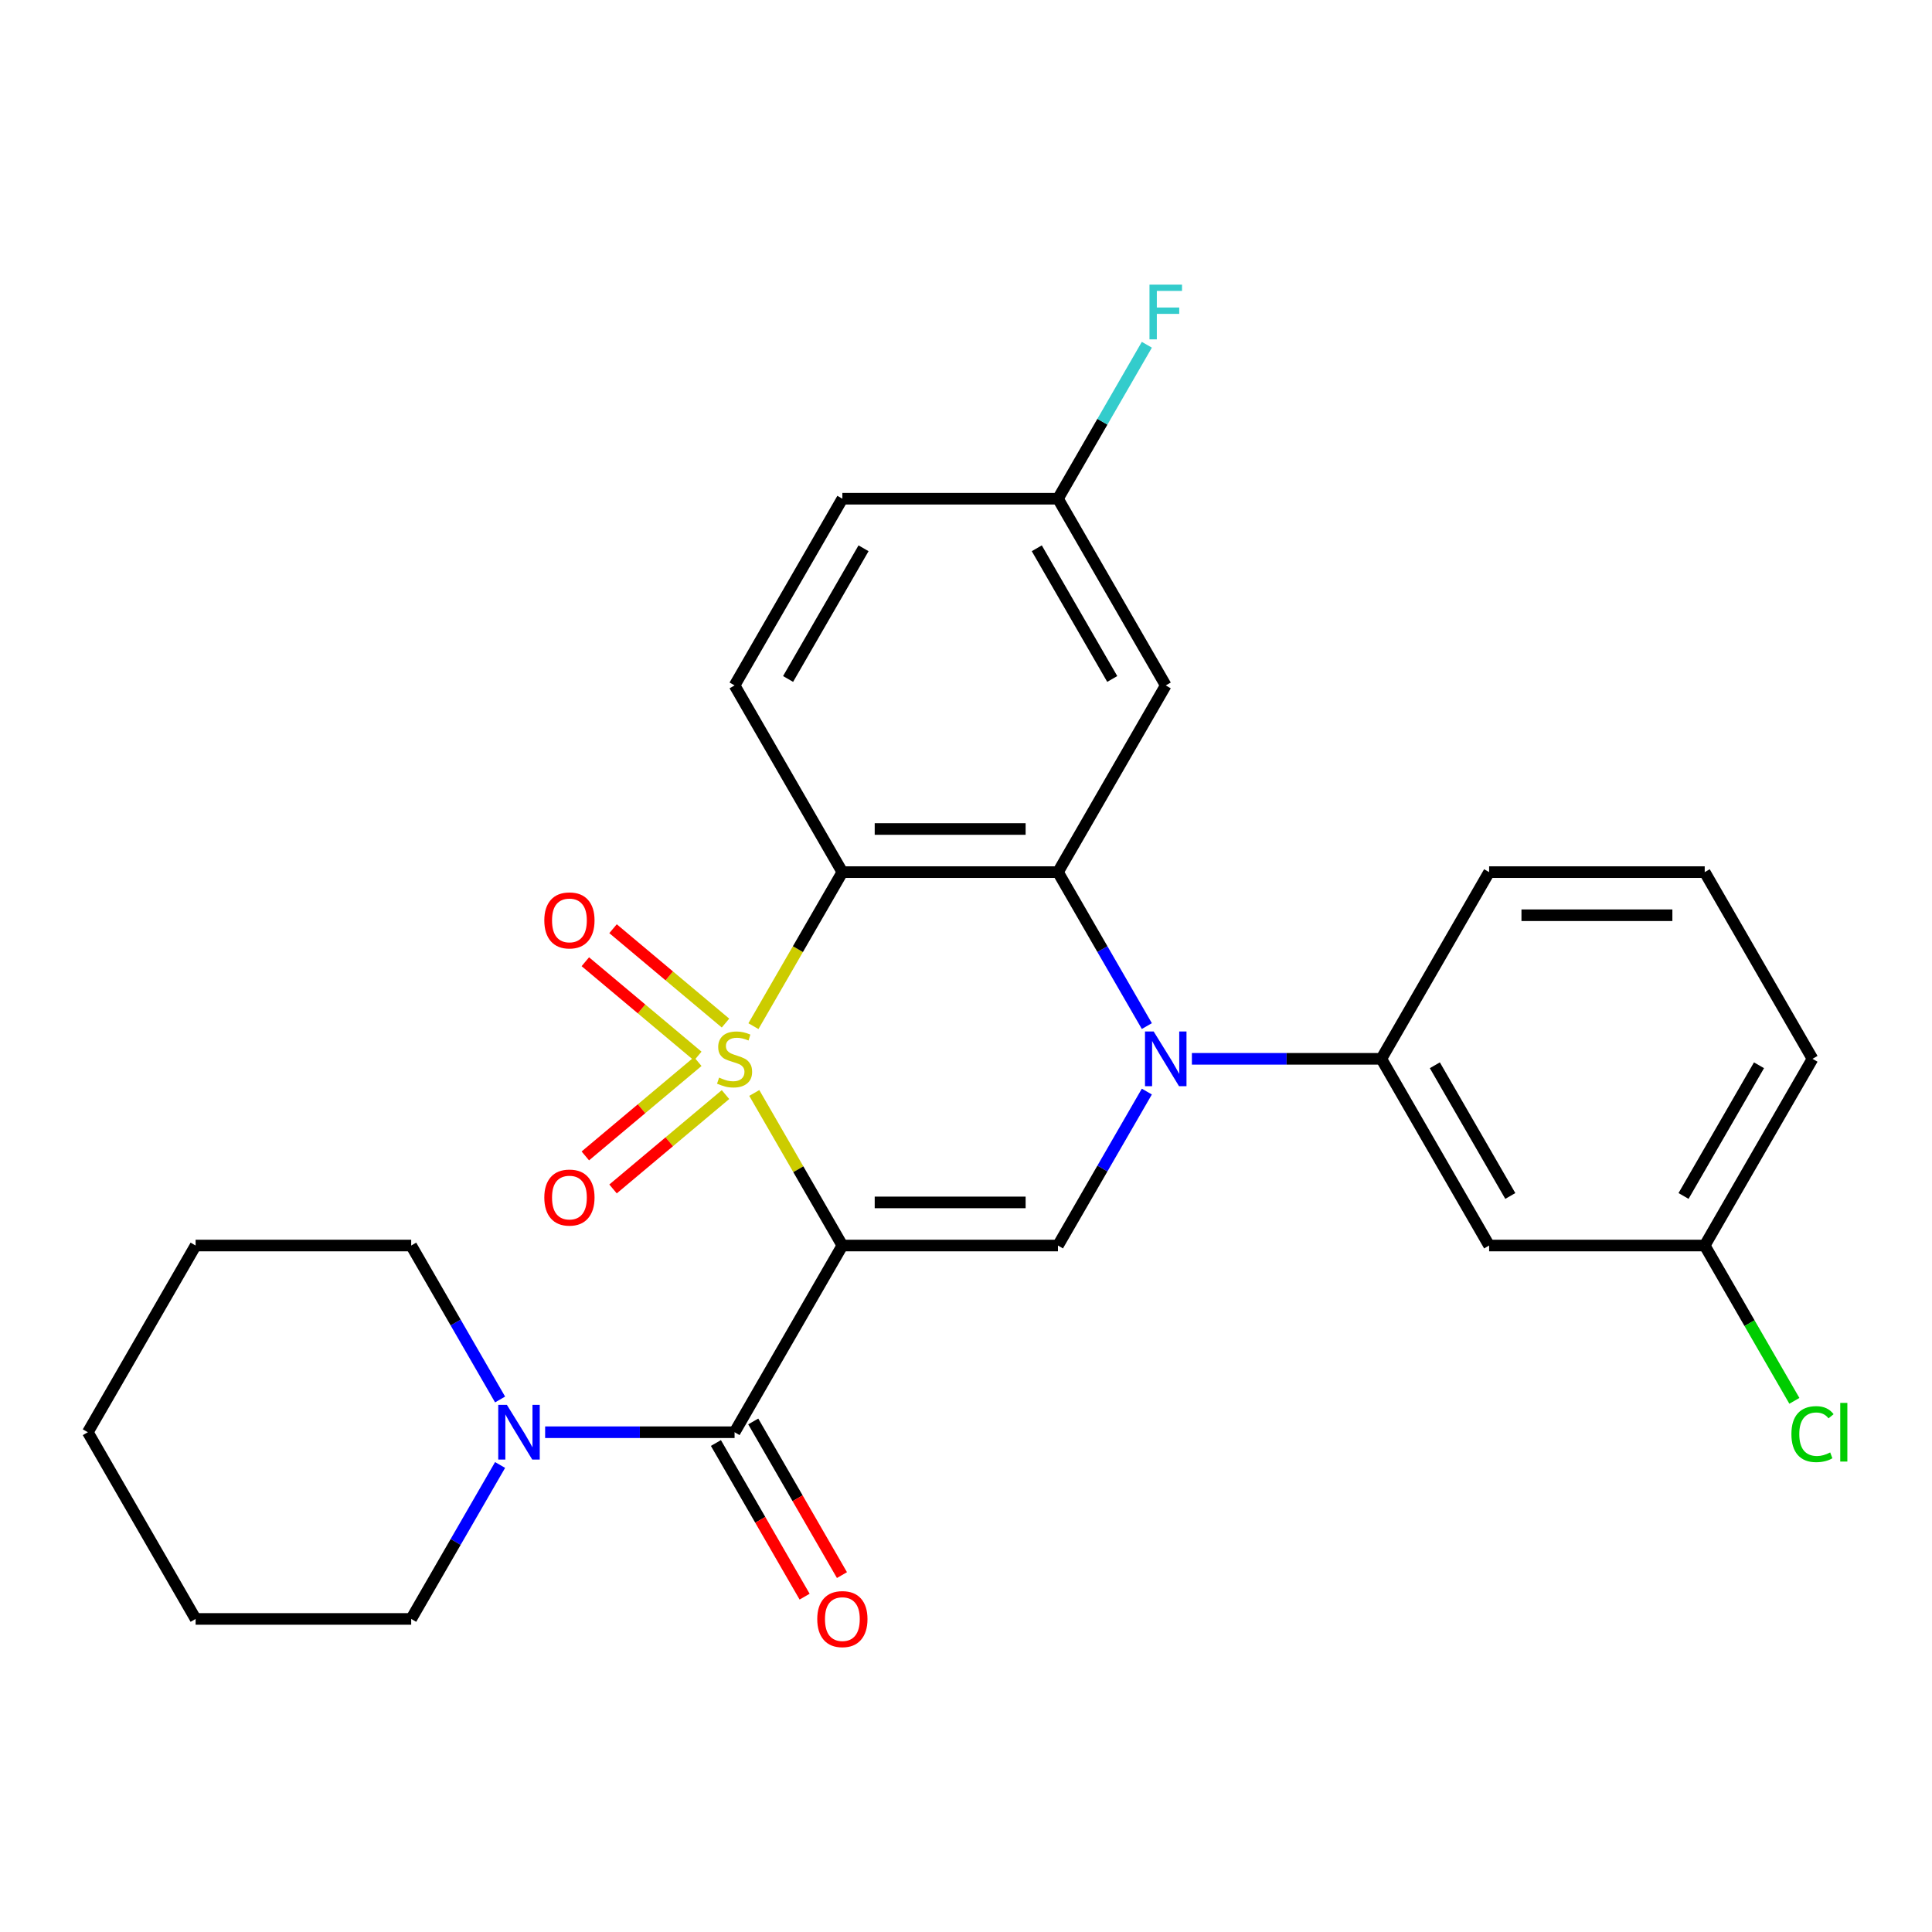 <?xml version='1.0' encoding='iso-8859-1'?>
<svg version='1.1' baseProfile='full'
              xmlns='http://www.w3.org/2000/svg'
                      xmlns:rdkit='http://www.rdkit.org/xml'
                      xmlns:xlink='http://www.w3.org/1999/xlink'
                  xml:space='preserve'
width='1000px' height='1000px' viewBox='0 0 1000 1000'>
<!-- END OF HEADER -->
<rect style='opacity:1.0;fill:#FFFFFF;stroke:none' width='1000' height='1000' x='0' y='0'> </rect>
<path class='bond-0' d='M 390.417,565.716 L 413.213,605.199' style='fill:none;fill-rule:evenodd;stroke:#CCCC00;stroke-width:6px;stroke-linecap:butt;stroke-linejoin:miter;stroke-opacity:1' />
<path class='bond-0' d='M 413.213,605.199 L 436.009,644.683' style='fill:none;fill-rule:evenodd;stroke:#000000;stroke-width:6px;stroke-linecap:butt;stroke-linejoin:miter;stroke-opacity:1' />
<path class='bond-1' d='M 389.978,531.136 L 412.994,491.273' style='fill:none;fill-rule:evenodd;stroke:#CCCC00;stroke-width:6px;stroke-linecap:butt;stroke-linejoin:miter;stroke-opacity:1' />
<path class='bond-1' d='M 412.994,491.273 L 436.009,451.409' style='fill:none;fill-rule:evenodd;stroke:#000000;stroke-width:6px;stroke-linecap:butt;stroke-linejoin:miter;stroke-opacity:1' />
<path class='bond-8' d='M 375.519,529.538 L 346.414,505.117' style='fill:none;fill-rule:evenodd;stroke:#CCCC00;stroke-width:6px;stroke-linecap:butt;stroke-linejoin:miter;stroke-opacity:1' />
<path class='bond-8' d='M 346.414,505.117 L 317.31,480.695' style='fill:none;fill-rule:evenodd;stroke:#FF0000;stroke-width:6px;stroke-linecap:butt;stroke-linejoin:miter;stroke-opacity:1' />
<path class='bond-8' d='M 361.173,546.634 L 332.069,522.213' style='fill:none;fill-rule:evenodd;stroke:#CCCC00;stroke-width:6px;stroke-linecap:butt;stroke-linejoin:miter;stroke-opacity:1' />
<path class='bond-8' d='M 332.069,522.213 L 302.965,497.791' style='fill:none;fill-rule:evenodd;stroke:#FF0000;stroke-width:6px;stroke-linecap:butt;stroke-linejoin:miter;stroke-opacity:1' />
<path class='bond-9' d='M 361.173,549.458 L 332.069,573.879' style='fill:none;fill-rule:evenodd;stroke:#CCCC00;stroke-width:6px;stroke-linecap:butt;stroke-linejoin:miter;stroke-opacity:1' />
<path class='bond-9' d='M 332.069,573.879 L 302.965,598.301' style='fill:none;fill-rule:evenodd;stroke:#FF0000;stroke-width:6px;stroke-linecap:butt;stroke-linejoin:miter;stroke-opacity:1' />
<path class='bond-9' d='M 375.519,566.554 L 346.414,590.975' style='fill:none;fill-rule:evenodd;stroke:#CCCC00;stroke-width:6px;stroke-linecap:butt;stroke-linejoin:miter;stroke-opacity:1' />
<path class='bond-9' d='M 346.414,590.975 L 317.31,615.397' style='fill:none;fill-rule:evenodd;stroke:#FF0000;stroke-width:6px;stroke-linecap:butt;stroke-linejoin:miter;stroke-opacity:1' />
<path class='bond-4' d='M 436.009,644.683 L 547.596,644.683' style='fill:none;fill-rule:evenodd;stroke:#000000;stroke-width:6px;stroke-linecap:butt;stroke-linejoin:miter;stroke-opacity:1' />
<path class='bond-4' d='M 452.747,622.366 L 530.858,622.366' style='fill:none;fill-rule:evenodd;stroke:#000000;stroke-width:6px;stroke-linecap:butt;stroke-linejoin:miter;stroke-opacity:1' />
<path class='bond-5' d='M 436.009,644.683 L 380.216,741.32' style='fill:none;fill-rule:evenodd;stroke:#000000;stroke-width:6px;stroke-linecap:butt;stroke-linejoin:miter;stroke-opacity:1' />
<path class='bond-3' d='M 436.009,451.409 L 547.596,451.409' style='fill:none;fill-rule:evenodd;stroke:#000000;stroke-width:6px;stroke-linecap:butt;stroke-linejoin:miter;stroke-opacity:1' />
<path class='bond-3' d='M 452.747,429.091 L 530.858,429.091' style='fill:none;fill-rule:evenodd;stroke:#000000;stroke-width:6px;stroke-linecap:butt;stroke-linejoin:miter;stroke-opacity:1' />
<path class='bond-11' d='M 436.009,451.409 L 380.216,354.772' style='fill:none;fill-rule:evenodd;stroke:#000000;stroke-width:6px;stroke-linecap:butt;stroke-linejoin:miter;stroke-opacity:1' />
<path class='bond-2' d='M 593.604,531.096 L 570.6,491.253' style='fill:none;fill-rule:evenodd;stroke:#0000FF;stroke-width:6px;stroke-linecap:butt;stroke-linejoin:miter;stroke-opacity:1' />
<path class='bond-2' d='M 570.6,491.253 L 547.596,451.409' style='fill:none;fill-rule:evenodd;stroke:#000000;stroke-width:6px;stroke-linecap:butt;stroke-linejoin:miter;stroke-opacity:1' />
<path class='bond-6' d='M 616.919,548.046 L 665.948,548.046' style='fill:none;fill-rule:evenodd;stroke:#0000FF;stroke-width:6px;stroke-linecap:butt;stroke-linejoin:miter;stroke-opacity:1' />
<path class='bond-6' d='M 665.948,548.046 L 714.977,548.046' style='fill:none;fill-rule:evenodd;stroke:#000000;stroke-width:6px;stroke-linecap:butt;stroke-linejoin:miter;stroke-opacity:1' />
<path class='bond-27' d='M 593.604,564.996 L 570.6,604.839' style='fill:none;fill-rule:evenodd;stroke:#0000FF;stroke-width:6px;stroke-linecap:butt;stroke-linejoin:miter;stroke-opacity:1' />
<path class='bond-27' d='M 570.6,604.839 L 547.596,644.683' style='fill:none;fill-rule:evenodd;stroke:#000000;stroke-width:6px;stroke-linecap:butt;stroke-linejoin:miter;stroke-opacity:1' />
<path class='bond-10' d='M 547.596,451.409 L 603.39,354.772' style='fill:none;fill-rule:evenodd;stroke:#000000;stroke-width:6px;stroke-linecap:butt;stroke-linejoin:miter;stroke-opacity:1' />
<path class='bond-7' d='M 380.216,741.32 L 331.187,741.32' style='fill:none;fill-rule:evenodd;stroke:#000000;stroke-width:6px;stroke-linecap:butt;stroke-linejoin:miter;stroke-opacity:1' />
<path class='bond-7' d='M 331.187,741.32 L 282.158,741.32' style='fill:none;fill-rule:evenodd;stroke:#0000FF;stroke-width:6px;stroke-linecap:butt;stroke-linejoin:miter;stroke-opacity:1' />
<path class='bond-13' d='M 370.552,746.9 L 393.509,786.663' style='fill:none;fill-rule:evenodd;stroke:#000000;stroke-width:6px;stroke-linecap:butt;stroke-linejoin:miter;stroke-opacity:1' />
<path class='bond-13' d='M 393.509,786.663 L 416.467,826.427' style='fill:none;fill-rule:evenodd;stroke:#FF0000;stroke-width:6px;stroke-linecap:butt;stroke-linejoin:miter;stroke-opacity:1' />
<path class='bond-13' d='M 389.879,735.741 L 412.837,775.505' style='fill:none;fill-rule:evenodd;stroke:#000000;stroke-width:6px;stroke-linecap:butt;stroke-linejoin:miter;stroke-opacity:1' />
<path class='bond-13' d='M 412.837,775.505 L 435.795,815.269' style='fill:none;fill-rule:evenodd;stroke:#FF0000;stroke-width:6px;stroke-linecap:butt;stroke-linejoin:miter;stroke-opacity:1' />
<path class='bond-12' d='M 714.977,548.046 L 770.77,644.683' style='fill:none;fill-rule:evenodd;stroke:#000000;stroke-width:6px;stroke-linecap:butt;stroke-linejoin:miter;stroke-opacity:1' />
<path class='bond-12' d='M 742.673,551.383 L 781.729,619.029' style='fill:none;fill-rule:evenodd;stroke:#000000;stroke-width:6px;stroke-linecap:butt;stroke-linejoin:miter;stroke-opacity:1' />
<path class='bond-21' d='M 714.977,548.046 L 770.77,451.409' style='fill:none;fill-rule:evenodd;stroke:#000000;stroke-width:6px;stroke-linecap:butt;stroke-linejoin:miter;stroke-opacity:1' />
<path class='bond-19' d='M 258.843,724.371 L 235.839,684.527' style='fill:none;fill-rule:evenodd;stroke:#0000FF;stroke-width:6px;stroke-linecap:butt;stroke-linejoin:miter;stroke-opacity:1' />
<path class='bond-19' d='M 235.839,684.527 L 212.835,644.683' style='fill:none;fill-rule:evenodd;stroke:#000000;stroke-width:6px;stroke-linecap:butt;stroke-linejoin:miter;stroke-opacity:1' />
<path class='bond-20' d='M 258.843,758.27 L 235.839,798.114' style='fill:none;fill-rule:evenodd;stroke:#0000FF;stroke-width:6px;stroke-linecap:butt;stroke-linejoin:miter;stroke-opacity:1' />
<path class='bond-20' d='M 235.839,798.114 L 212.835,837.958' style='fill:none;fill-rule:evenodd;stroke:#000000;stroke-width:6px;stroke-linecap:butt;stroke-linejoin:miter;stroke-opacity:1' />
<path class='bond-28' d='M 603.39,354.772 L 547.596,258.134' style='fill:none;fill-rule:evenodd;stroke:#000000;stroke-width:6px;stroke-linecap:butt;stroke-linejoin:miter;stroke-opacity:1' />
<path class='bond-28' d='M 575.693,351.435 L 536.638,283.789' style='fill:none;fill-rule:evenodd;stroke:#000000;stroke-width:6px;stroke-linecap:butt;stroke-linejoin:miter;stroke-opacity:1' />
<path class='bond-16' d='M 380.216,354.772 L 436.009,258.134' style='fill:none;fill-rule:evenodd;stroke:#000000;stroke-width:6px;stroke-linecap:butt;stroke-linejoin:miter;stroke-opacity:1' />
<path class='bond-16' d='M 407.912,351.435 L 446.968,283.789' style='fill:none;fill-rule:evenodd;stroke:#000000;stroke-width:6px;stroke-linecap:butt;stroke-linejoin:miter;stroke-opacity:1' />
<path class='bond-15' d='M 770.77,644.683 L 882.357,644.683' style='fill:none;fill-rule:evenodd;stroke:#000000;stroke-width:6px;stroke-linecap:butt;stroke-linejoin:miter;stroke-opacity:1' />
<path class='bond-14' d='M 547.596,258.134 L 436.009,258.134' style='fill:none;fill-rule:evenodd;stroke:#000000;stroke-width:6px;stroke-linecap:butt;stroke-linejoin:miter;stroke-opacity:1' />
<path class='bond-17' d='M 547.596,258.134 L 570.6,218.291' style='fill:none;fill-rule:evenodd;stroke:#000000;stroke-width:6px;stroke-linecap:butt;stroke-linejoin:miter;stroke-opacity:1' />
<path class='bond-17' d='M 570.6,218.291 L 593.604,178.447' style='fill:none;fill-rule:evenodd;stroke:#33CCCC;stroke-width:6px;stroke-linecap:butt;stroke-linejoin:miter;stroke-opacity:1' />
<path class='bond-18' d='M 882.357,644.683 L 905.563,684.877' style='fill:none;fill-rule:evenodd;stroke:#000000;stroke-width:6px;stroke-linecap:butt;stroke-linejoin:miter;stroke-opacity:1' />
<path class='bond-18' d='M 905.563,684.877 L 928.769,725.071' style='fill:none;fill-rule:evenodd;stroke:#00CC00;stroke-width:6px;stroke-linecap:butt;stroke-linejoin:miter;stroke-opacity:1' />
<path class='bond-30' d='M 882.357,644.683 L 938.151,548.046' style='fill:none;fill-rule:evenodd;stroke:#000000;stroke-width:6px;stroke-linecap:butt;stroke-linejoin:miter;stroke-opacity:1' />
<path class='bond-30' d='M 871.399,619.029 L 910.454,551.383' style='fill:none;fill-rule:evenodd;stroke:#000000;stroke-width:6px;stroke-linecap:butt;stroke-linejoin:miter;stroke-opacity:1' />
<path class='bond-24' d='M 212.835,644.683 L 101.248,644.683' style='fill:none;fill-rule:evenodd;stroke:#000000;stroke-width:6px;stroke-linecap:butt;stroke-linejoin:miter;stroke-opacity:1' />
<path class='bond-25' d='M 212.835,837.958 L 101.248,837.958' style='fill:none;fill-rule:evenodd;stroke:#000000;stroke-width:6px;stroke-linecap:butt;stroke-linejoin:miter;stroke-opacity:1' />
<path class='bond-22' d='M 770.77,451.409 L 882.357,451.409' style='fill:none;fill-rule:evenodd;stroke:#000000;stroke-width:6px;stroke-linecap:butt;stroke-linejoin:miter;stroke-opacity:1' />
<path class='bond-22' d='M 787.508,473.726 L 865.619,473.726' style='fill:none;fill-rule:evenodd;stroke:#000000;stroke-width:6px;stroke-linecap:butt;stroke-linejoin:miter;stroke-opacity:1' />
<path class='bond-23' d='M 882.357,451.409 L 938.151,548.046' style='fill:none;fill-rule:evenodd;stroke:#000000;stroke-width:6px;stroke-linecap:butt;stroke-linejoin:miter;stroke-opacity:1' />
<path class='bond-29' d='M 101.248,644.683 L 45.455,741.32' style='fill:none;fill-rule:evenodd;stroke:#000000;stroke-width:6px;stroke-linecap:butt;stroke-linejoin:miter;stroke-opacity:1' />
<path class='bond-26' d='M 101.248,837.958 L 45.455,741.32' style='fill:none;fill-rule:evenodd;stroke:#000000;stroke-width:6px;stroke-linecap:butt;stroke-linejoin:miter;stroke-opacity:1' />
<path  class='atom-0' d='M 372.216 557.766
Q 372.536 557.886, 373.856 558.446
Q 375.176 559.006, 376.616 559.366
Q 378.096 559.686, 379.536 559.686
Q 382.216 559.686, 383.776 558.406
Q 385.336 557.086, 385.336 554.806
Q 385.336 553.246, 384.536 552.286
Q 383.776 551.326, 382.576 550.806
Q 381.376 550.286, 379.376 549.686
Q 376.856 548.926, 375.336 548.206
Q 373.856 547.486, 372.776 545.966
Q 371.736 544.446, 371.736 541.886
Q 371.736 538.326, 374.136 536.126
Q 376.576 533.926, 381.376 533.926
Q 384.656 533.926, 388.376 535.486
L 387.456 538.566
Q 384.056 537.166, 381.496 537.166
Q 378.736 537.166, 377.216 538.326
Q 375.696 539.446, 375.736 541.406
Q 375.736 542.926, 376.496 543.846
Q 377.296 544.766, 378.416 545.286
Q 379.576 545.806, 381.496 546.406
Q 384.056 547.206, 385.576 548.006
Q 387.096 548.806, 388.176 550.446
Q 389.296 552.046, 389.296 554.806
Q 389.296 558.726, 386.656 560.846
Q 384.056 562.926, 379.696 562.926
Q 377.176 562.926, 375.256 562.366
Q 373.376 561.846, 371.136 560.926
L 372.216 557.766
' fill='#CCCC00'/>
<path  class='atom-3' d='M 597.13 533.886
L 606.41 548.886
Q 607.33 550.366, 608.81 553.046
Q 610.29 555.726, 610.37 555.886
L 610.37 533.886
L 614.13 533.886
L 614.13 562.206
L 610.25 562.206
L 600.29 545.806
Q 599.13 543.886, 597.89 541.686
Q 596.69 539.486, 596.33 538.806
L 596.33 562.206
L 592.65 562.206
L 592.65 533.886
L 597.13 533.886
' fill='#0000FF'/>
<path  class='atom-8' d='M 262.369 727.16
L 271.649 742.16
Q 272.569 743.64, 274.049 746.32
Q 275.529 749, 275.609 749.16
L 275.609 727.16
L 279.369 727.16
L 279.369 755.48
L 275.489 755.48
L 265.529 739.08
Q 264.369 737.16, 263.129 734.96
Q 261.929 732.76, 261.569 732.08
L 261.569 755.48
L 257.889 755.48
L 257.889 727.16
L 262.369 727.16
' fill='#0000FF'/>
<path  class='atom-9' d='M 281.735 476.399
Q 281.735 469.599, 285.095 465.799
Q 288.455 461.999, 294.735 461.999
Q 301.015 461.999, 304.375 465.799
Q 307.735 469.599, 307.735 476.399
Q 307.735 483.279, 304.335 487.199
Q 300.935 491.079, 294.735 491.079
Q 288.495 491.079, 285.095 487.199
Q 281.735 483.319, 281.735 476.399
M 294.735 487.879
Q 299.055 487.879, 301.375 484.999
Q 303.735 482.079, 303.735 476.399
Q 303.735 470.839, 301.375 468.039
Q 299.055 465.199, 294.735 465.199
Q 290.415 465.199, 288.055 467.999
Q 285.735 470.799, 285.735 476.399
Q 285.735 482.119, 288.055 484.999
Q 290.415 487.879, 294.735 487.879
' fill='#FF0000'/>
<path  class='atom-10' d='M 281.735 619.853
Q 281.735 613.053, 285.095 609.253
Q 288.455 605.453, 294.735 605.453
Q 301.015 605.453, 304.375 609.253
Q 307.735 613.053, 307.735 619.853
Q 307.735 626.733, 304.335 630.653
Q 300.935 634.533, 294.735 634.533
Q 288.495 634.533, 285.095 630.653
Q 281.735 626.773, 281.735 619.853
M 294.735 631.333
Q 299.055 631.333, 301.375 628.453
Q 303.735 625.533, 303.735 619.853
Q 303.735 614.293, 301.375 611.493
Q 299.055 608.653, 294.735 608.653
Q 290.415 608.653, 288.055 611.453
Q 285.735 614.253, 285.735 619.853
Q 285.735 625.573, 288.055 628.453
Q 290.415 631.333, 294.735 631.333
' fill='#FF0000'/>
<path  class='atom-14' d='M 423.009 838.038
Q 423.009 831.238, 426.369 827.438
Q 429.729 823.638, 436.009 823.638
Q 442.289 823.638, 445.649 827.438
Q 449.009 831.238, 449.009 838.038
Q 449.009 844.918, 445.609 848.838
Q 442.209 852.718, 436.009 852.718
Q 429.769 852.718, 426.369 848.838
Q 423.009 844.958, 423.009 838.038
M 436.009 849.518
Q 440.329 849.518, 442.649 846.638
Q 445.009 843.718, 445.009 838.038
Q 445.009 832.478, 442.649 829.678
Q 440.329 826.838, 436.009 826.838
Q 431.689 826.838, 429.329 829.638
Q 427.009 832.438, 427.009 838.038
Q 427.009 843.758, 429.329 846.638
Q 431.689 849.518, 436.009 849.518
' fill='#FF0000'/>
<path  class='atom-18' d='M 594.97 147.337
L 611.81 147.337
L 611.81 150.577
L 598.77 150.577
L 598.77 159.177
L 610.37 159.177
L 610.37 162.457
L 598.77 162.457
L 598.77 175.657
L 594.97 175.657
L 594.97 147.337
' fill='#33CCCC'/>
<path  class='atom-19' d='M 927.231 742.3
Q 927.231 735.26, 930.511 731.58
Q 933.831 727.86, 940.111 727.86
Q 945.951 727.86, 949.071 731.98
L 946.431 734.14
Q 944.151 731.14, 940.111 731.14
Q 935.831 731.14, 933.551 734.02
Q 931.311 736.86, 931.311 742.3
Q 931.311 747.9, 933.631 750.78
Q 935.991 753.66, 940.551 753.66
Q 943.671 753.66, 947.311 751.78
L 948.431 754.78
Q 946.951 755.74, 944.711 756.3
Q 942.471 756.86, 939.991 756.86
Q 933.831 756.86, 930.511 753.1
Q 927.231 749.34, 927.231 742.3
' fill='#00CC00'/>
<path  class='atom-19' d='M 952.511 726.14
L 956.191 726.14
L 956.191 756.5
L 952.511 756.5
L 952.511 726.14
' fill='#00CC00'/>
</svg>
